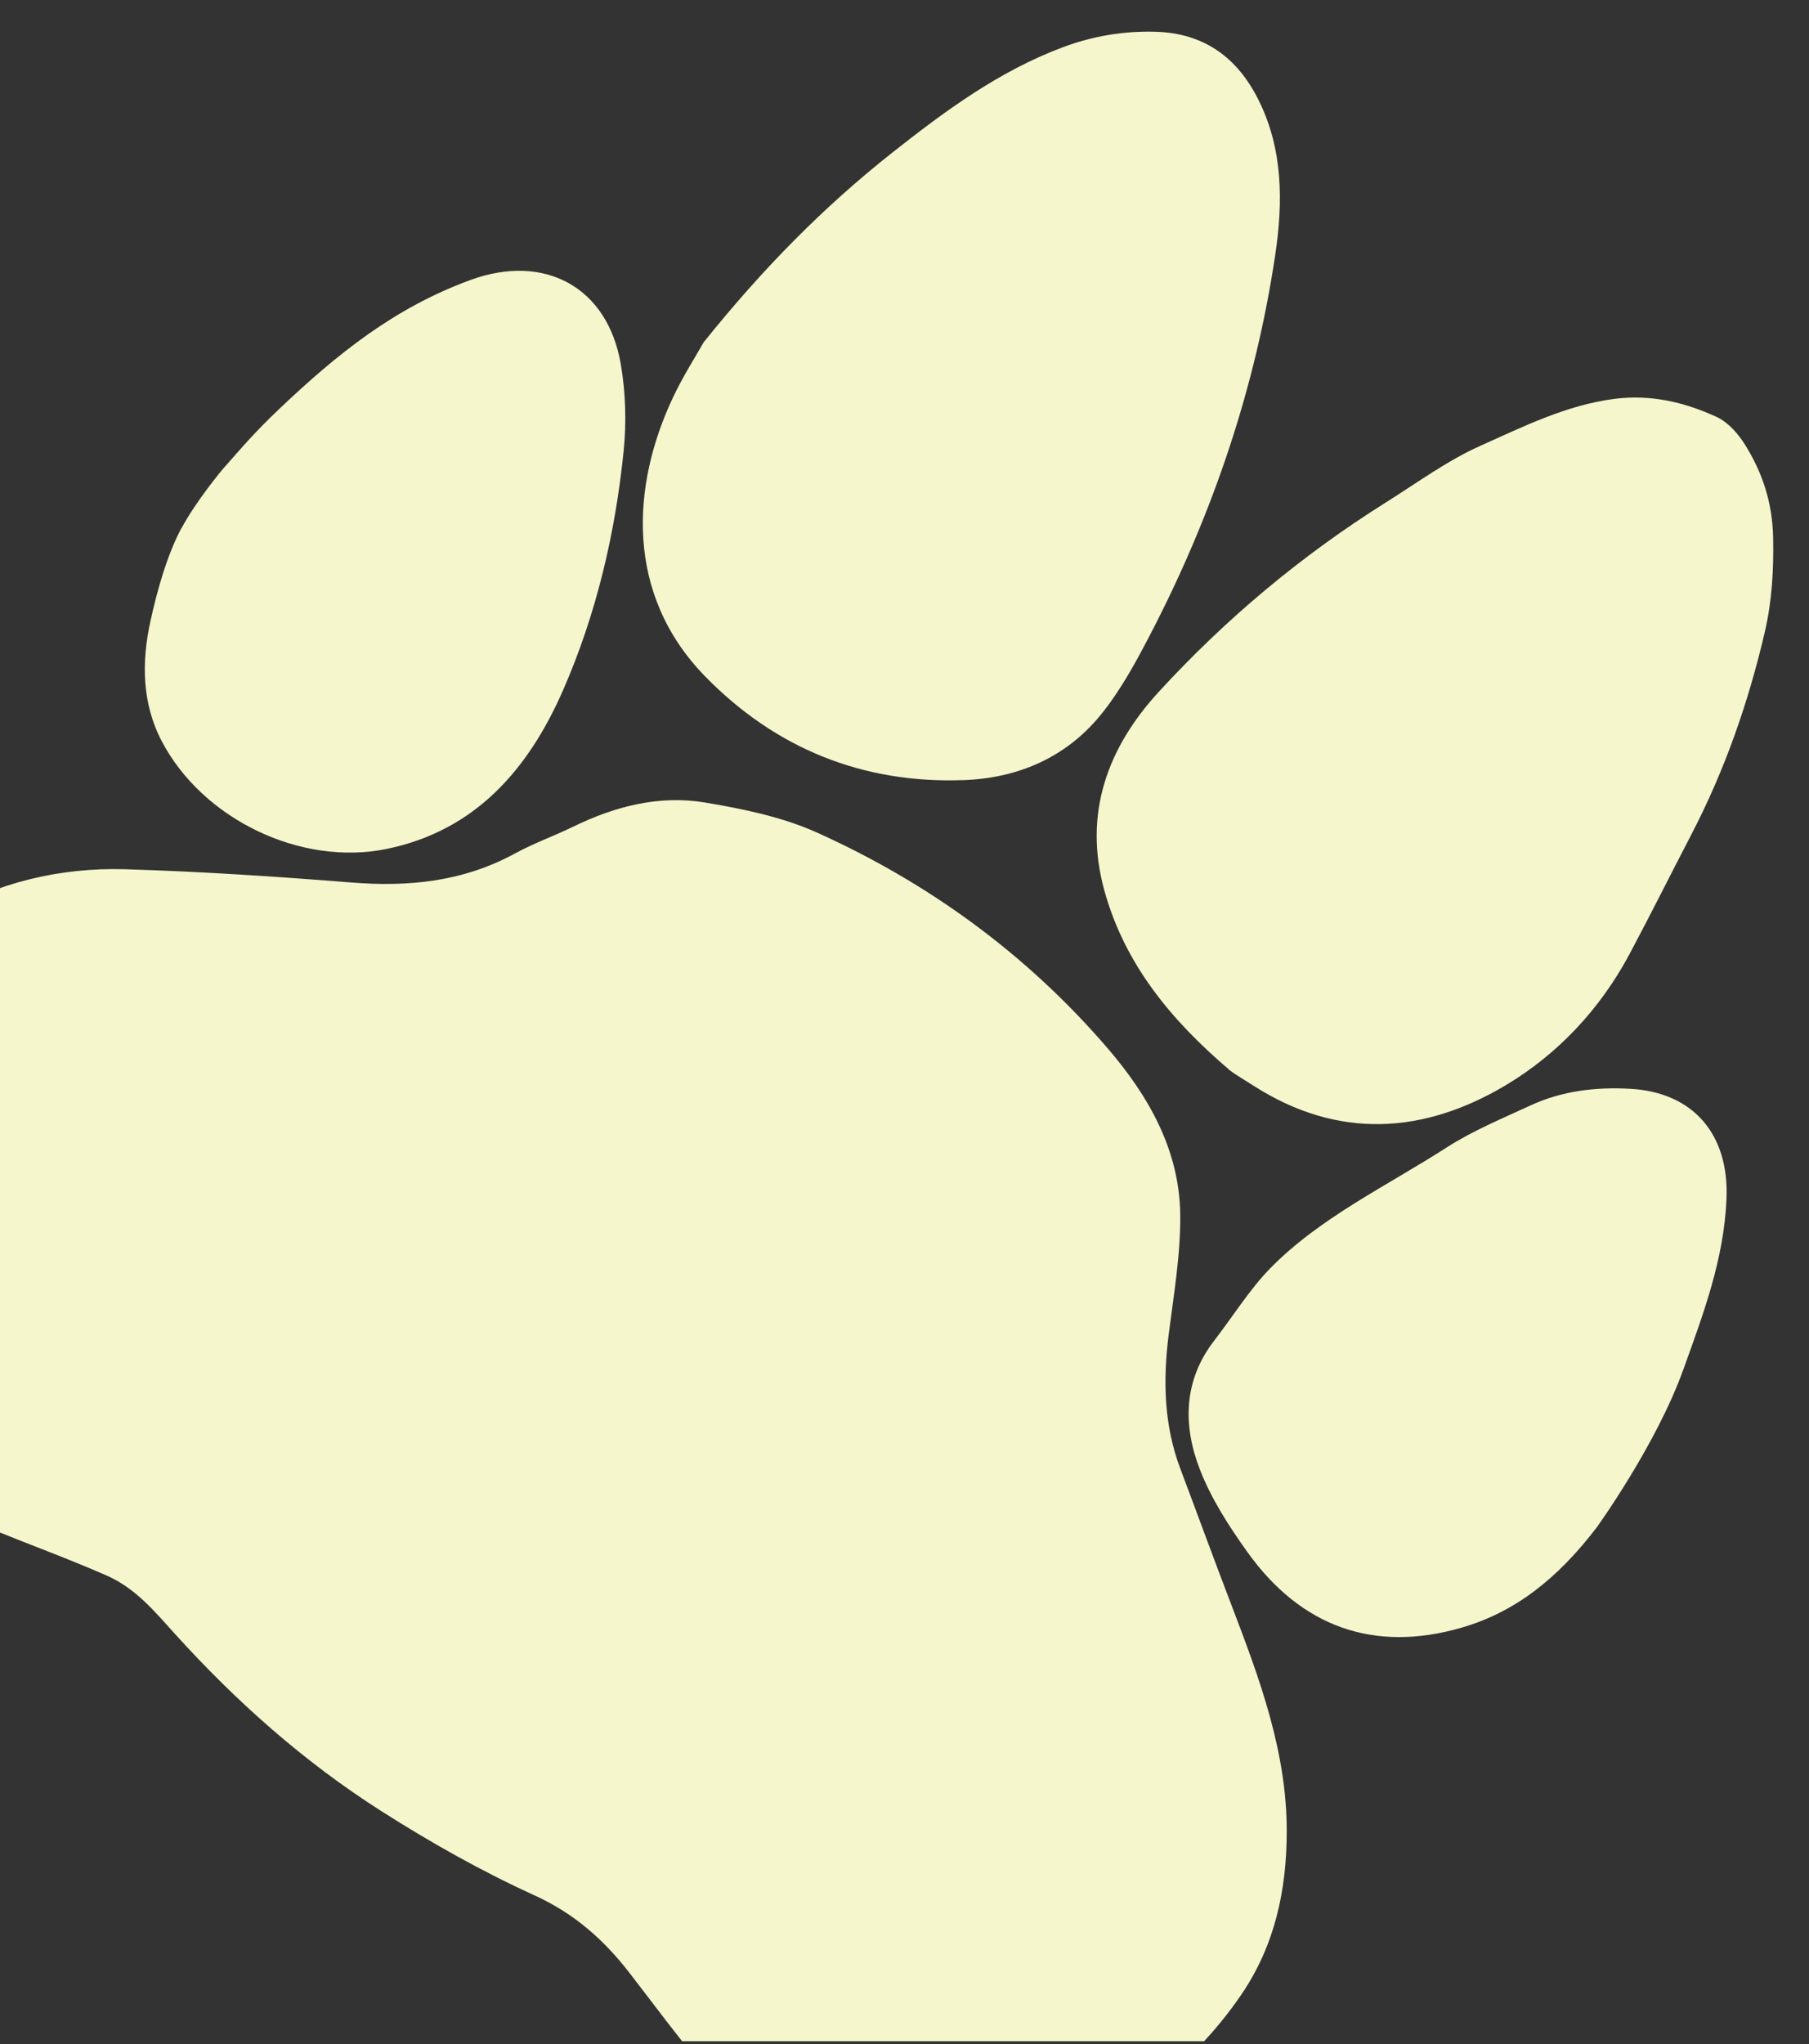 <?xml version="1.0" encoding="UTF-8"?><svg id="uuid-14a3d57f-bf64-4c85-ac92-57bb3c301cc8" xmlns="http://www.w3.org/2000/svg" width="232" height="262" xmlns:xlink="http://www.w3.org/1999/xlink" viewBox="0 0 232 262"><rect x="0" y="0" width="232" height="262" fill="#333333" stroke="none"/><defs><style>.uuid-7f187b76-6ca4-4e40-af8a-f8bd3855fd1a{fill:none;}.uuid-7d3cec60-786c-40af-a901-9ed25a5df036{clip-path:url(#uuid-97fcd69c-0112-4ec6-937e-a7d237bebbbd);}.uuid-36fb09b2-e400-4ace-b3fd-9027d09354b7{fill:#f5f6cc;}</style><clipPath id="uuid-97fcd69c-0112-4ec6-937e-a7d237bebbbd"><rect class="uuid-7f187b76-6ca4-4e40-af8a-f8bd3855fd1a" width="231.92" height="261.62"/></clipPath></defs><g class="uuid-7d3cec60-786c-40af-a901-9ed25a5df036"><path class="uuid-36fb09b2-e400-4ace-b3fd-9027d09354b7" d="M-15.14,189.19c-1.34-.99-2.68-1.97-4.02-2.96-.14-.23-.22-.52-.41-.69-8.1-7.3-10.74-16.68-10.2-27.18.41-8.06,3.32-15.49,6.12-22.95,3.03-8.1,8.66-13.91,16.02-18.12,7.32-4.18,15.33-6.13,23.71-5.88,9.68.29,19.36.93,29.01,1.7,7.34.59,14.33-.12,20.91-3.7,2.42-1.32,5.05-2.26,7.54-3.47,5.36-2.61,11.02-4.06,16.9-3.08,4.87.82,9.88,1.84,14.34,3.85,14.37,6.47,26.93,15.63,37.24,27.61,5.22,6.06,9.22,13,9.34,21.25.07,5.15-.83,10.33-1.48,15.47-.74,5.86-.62,11.6,1.49,17.19,2.2,5.83,4.33,11.68,6.56,17.49,3.6,9.4,7.12,18.81,7.09,29.08-.02,7.48-1.52,14.53-5.83,20.85-6.53,9.58-15.64,15.88-25.89,20.81-7.48,3.6-15.25,4.43-23.24,2.24-2.77-.76-5.38-2.1-8.06-3.18-2.01-1.48-4.02-2.96-6.03-4.44-1.95-2.04-4.05-3.97-5.84-6.15-3.2-3.9-6.23-7.94-9.3-11.94-3.32-4.32-7.17-7.75-12.31-10.08-6.77-3.08-13.32-6.78-19.61-10.78-9.9-6.3-18.64-14.05-26.53-22.78-2.54-2.81-5.01-5.81-8.75-7.44-9.61-4.2-19.75-7.23-28.79-12.73M23.26,67.7c-1.81,3.4-3.08,7.86-3.97,11.93-1.14,5.19-1.11,10.5,1.47,15.4,5.23,9.94,17.78,16.03,28.8,13.78,11.45-2.34,18.24-10.27,22.66-20.37,4.26-9.74,6.69-20.07,7.76-30.64.37-3.67.26-7.51-.37-11.15-1.7-9.88-9.79-14.21-19.23-10.78-9.77,3.56-17.13,9.49-24.51,16.49-3.1,2.94-4.68,4.79-7.4,7.88,0,0-3.38,4.06-5.19,7.46ZM90.25,43.86c-.99,1.76-2.65,4.34-3.94,7.08-5.32,11.24-6.2,25.17,4.11,35.74,9.04,9.26,20.26,13.8,33.25,13.3,6.92-.26,13.06-2.92,17.48-8.34,2.59-3.18,4.6-6.91,6.5-10.58,7.92-15.29,13.38-31.44,15.91-48.49.99-6.69.99-13.44-2.15-19.74-2.72-5.46-7-8.6-13.26-8.76-4.07-.11-7.98.55-11.8,1.97-8.24,3.07-15.2,8.22-21.99,13.58-8.71,6.89-16.5,14.76-24.11,24.24M157.57,137.06c.28.21.55.43.84.61.82.53,1.64,1.03,2.46,1.55,10.75,6.84,21.7,6.13,32.19-.1,6.75-4.02,12.17-9.81,15.94-16.87,2.7-5.06,5.26-10.2,7.91-15.29,4.3-8.26,7.34-16.99,9.44-26.04.91-3.94,1.13-7.92,1.05-12.02-.09-4.45-1.35-8.3-3.61-11.91-.88-1.41-2.18-2.89-3.65-3.56-4.11-1.88-8.42-2.91-13.09-2.31-6.17.8-11.65,3.54-17.16,6-4.3,1.92-8.19,4.79-12.21,7.31-10.78,6.77-20.49,14.89-29.07,24.24-6.55,7.13-9.7,15.57-6.99,25.42,2.62,9.53,8.63,16.7,15.96,22.96M215.87,175.57c2.6-7.23,5.24-14.22,5.55-21.96.33-8.16-4.19-13.6-12.33-14.06-4.36-.25-8.73.25-12.78,2.12-3.64,1.68-7.39,3.23-10.75,5.38-7.72,4.97-16.32,9.01-22.72,15.57-2.52,2.58-4.77,6.16-7.16,9.26-3.91,5.09-3.97,10.79-1.84,16.35,1.46,3.82,3.77,7.39,6.17,10.74,6.85,9.54,16.19,12.89,27.41,9.65,6.81-1.97,12.27-6.2,17.35-12.85,0,0,7.63-10.55,11.1-20.21Z"/></g></svg>